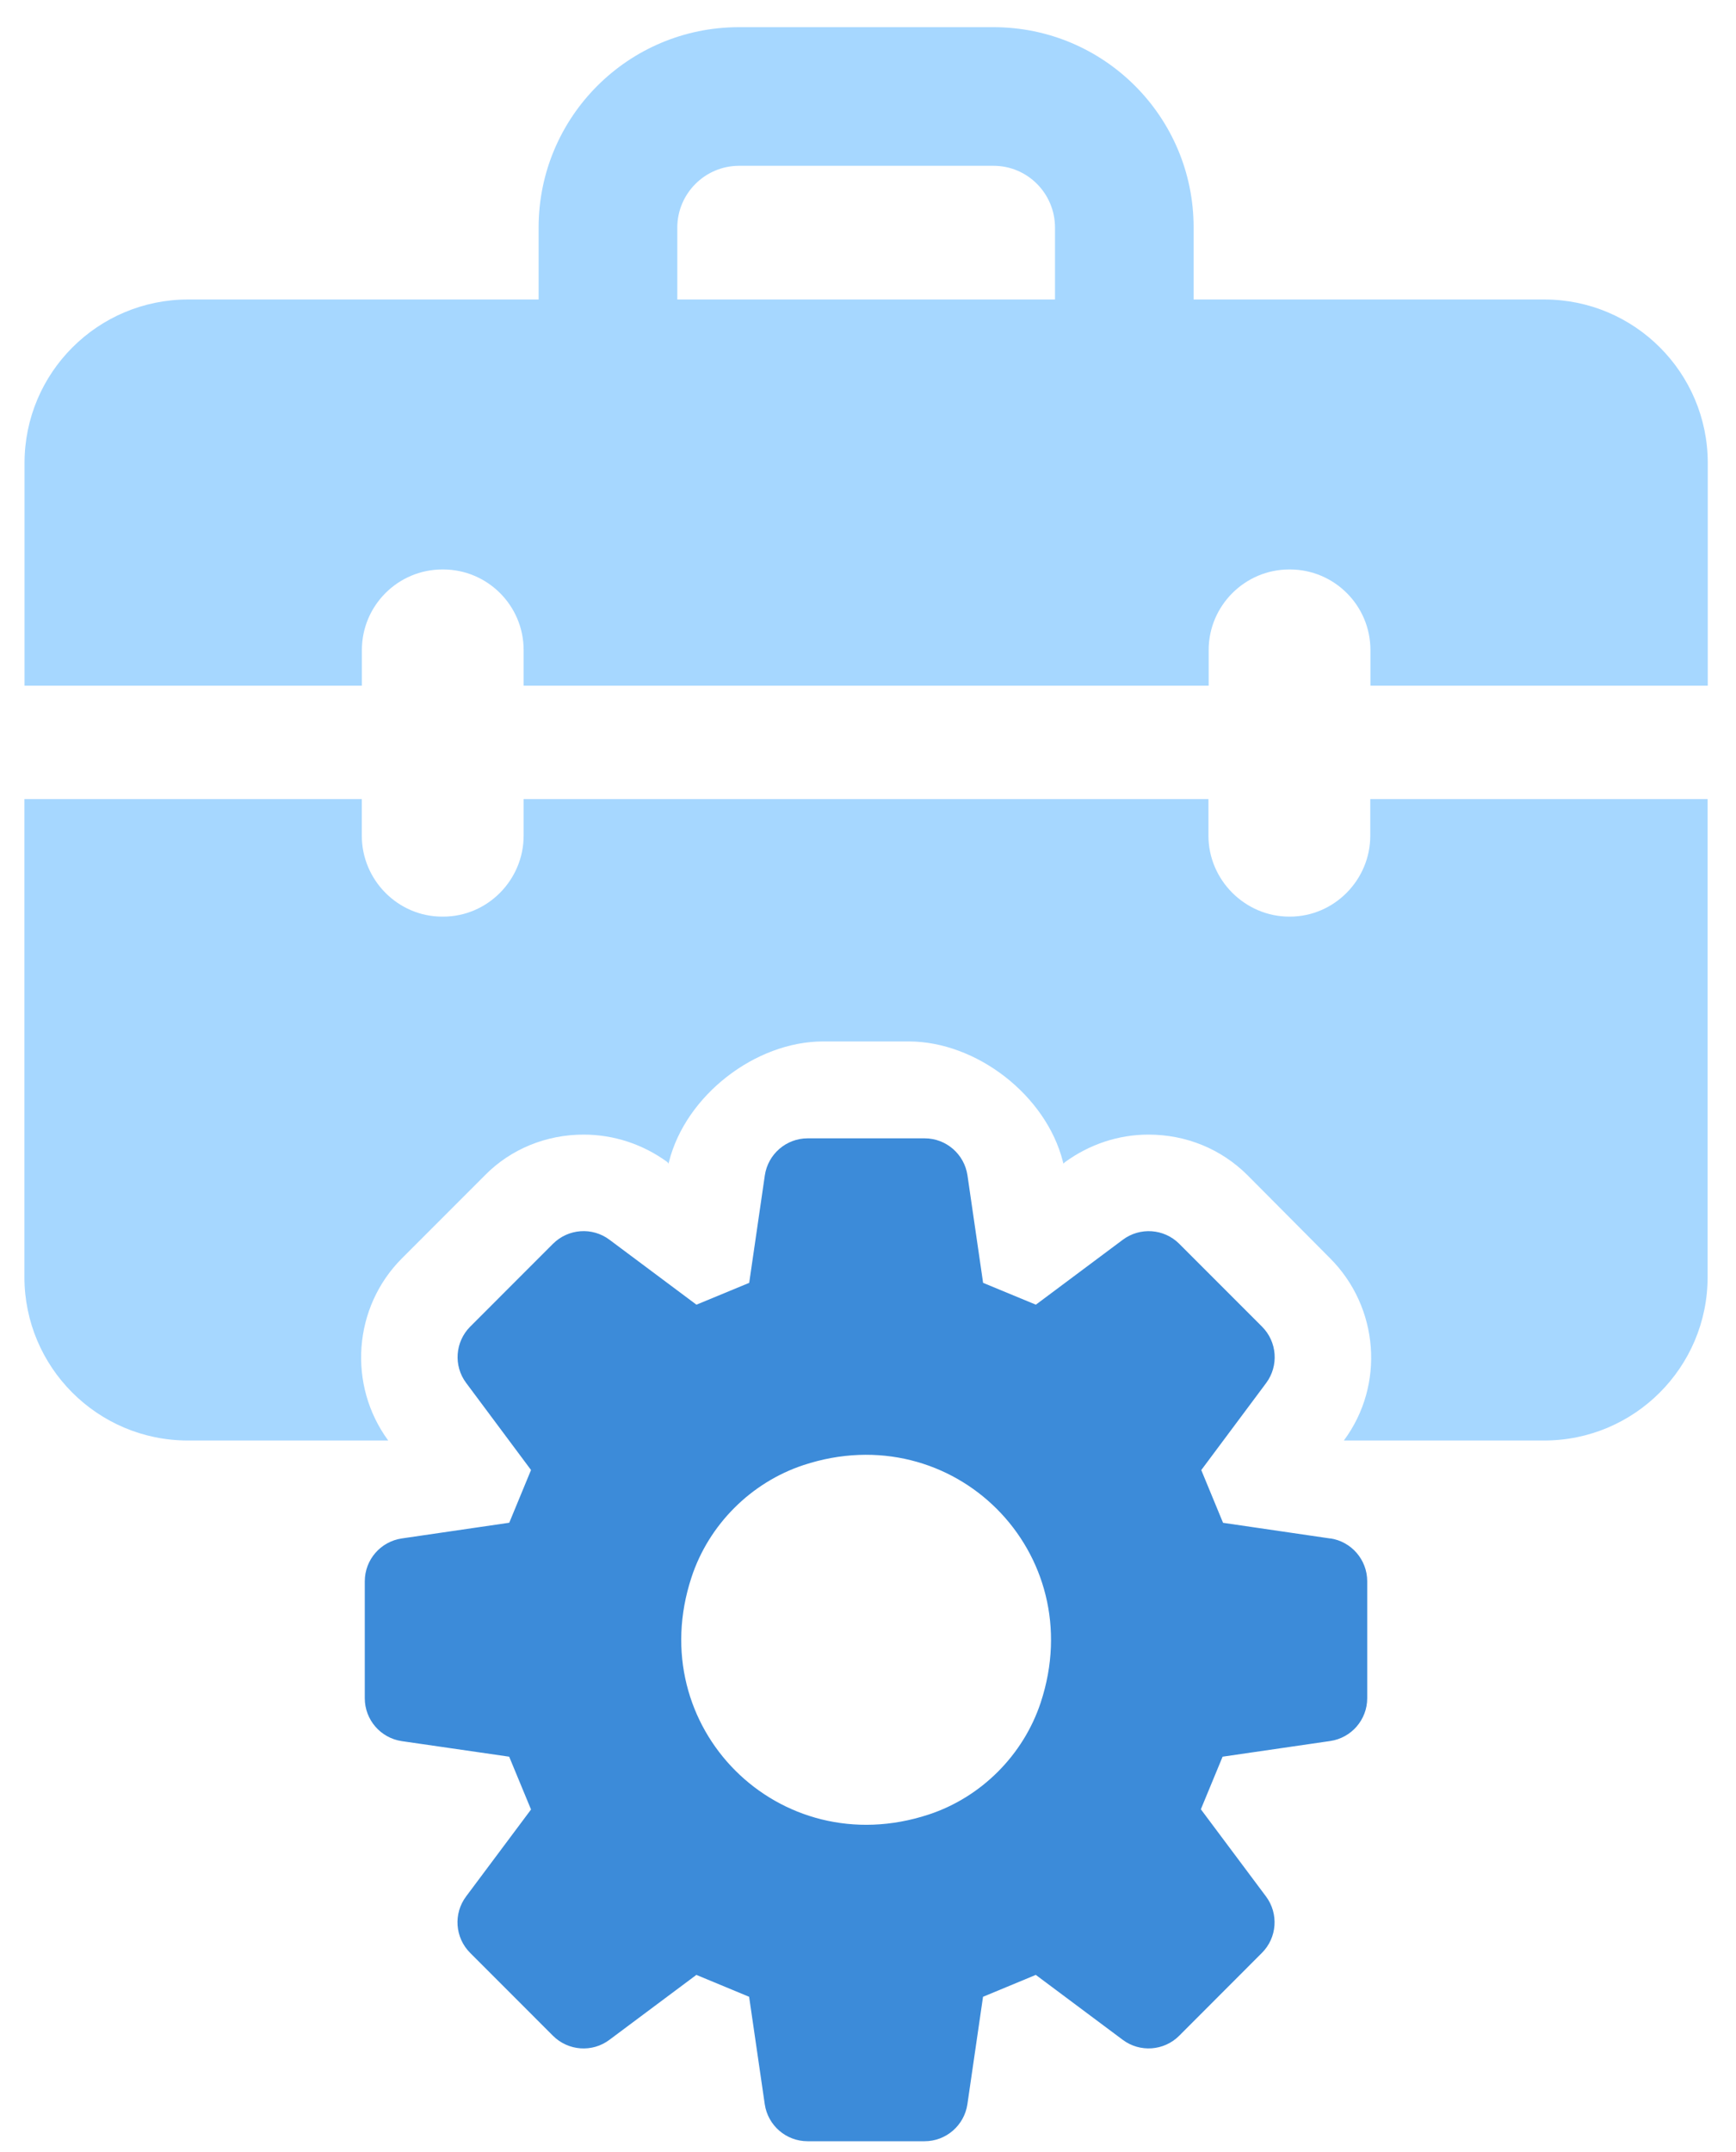 <?xml version="1.0" encoding="UTF-8"?> <svg xmlns="http://www.w3.org/2000/svg" width="46" height="57" viewBox="0 0 46 57" fill="none"><g clip-path="url(#clip0_25_1370)"><path d="M45.248 21.166V33.826C45.248 36.217 43.308 38.157 40.917 38.157H35.609C36.702 36.687 36.538 34.625 35.245 33.331L33.06 31.133C32.358 30.433 31.429 30.054 30.431 30.054C29.636 30.054 28.868 30.311 28.22 30.783L28.178 30.822L28.164 30.768C27.721 29.019 25.881 27.586 24.075 27.586H21.817C20.011 27.586 18.171 29.019 17.728 30.768L17.713 30.822L17.686 30.783C17.038 30.311 16.27 30.054 15.463 30.054C14.479 30.054 13.535 30.433 12.848 31.133L10.651 33.331C9.357 34.625 9.208 36.687 10.287 38.157H4.979C2.587 38.157 0.647 36.217 0.647 33.826V21.166H9.587V22.137C9.587 23.311 10.544 24.28 11.717 24.28H11.744C12.918 24.28 13.875 23.309 13.875 22.137V21.166H32.021V22.137C32.021 23.311 32.992 24.28 34.164 24.28H34.178C35.352 24.28 36.309 23.309 36.309 22.137V21.166H45.246H45.248Z" fill="#A6D7FF"></path><path d="M40.917 7.933H31.628V6.022C31.628 3.094 29.253 0.72 26.326 0.72H19.581C16.649 0.72 14.272 3.096 14.272 6.028V7.933H4.985C2.591 7.933 0.65 9.873 0.65 12.266V18.162H9.589V17.218C9.589 16.04 10.546 15.084 11.724 15.084H11.74C12.918 15.084 13.875 16.04 13.875 17.218V18.162H32.027V17.218C32.027 16.044 32.988 15.084 34.162 15.084H34.178C35.356 15.084 36.313 16.04 36.313 17.218V18.162H45.252V12.266C45.252 9.873 43.313 7.933 40.919 7.933H40.917ZM27.955 7.933H17.947V6.028C17.947 5.127 18.682 4.392 19.583 4.392H26.328C27.228 4.392 27.955 5.127 27.955 6.028V7.933Z" fill="#A6D7FF"></path><path d="M35.253 40.753L32.408 40.337C32.154 39.722 32.085 39.557 31.831 38.94L33.549 36.636C33.889 36.18 33.843 35.542 33.441 35.141L31.247 32.946C30.845 32.544 30.207 32.499 29.752 32.839L27.448 34.559C26.831 34.304 26.667 34.236 26.05 33.981L25.636 31.135C25.553 30.572 25.071 30.153 24.502 30.153H21.4C20.831 30.153 20.349 30.572 20.266 31.135L19.852 33.981C19.235 34.236 19.071 34.304 18.454 34.559L16.15 32.839C15.694 32.497 15.057 32.544 14.653 32.946L12.461 35.139C12.059 35.54 12.011 36.178 12.353 36.633L14.071 38.938C13.817 39.553 13.748 39.718 13.494 40.335L10.647 40.751C10.084 40.834 9.666 41.316 9.666 41.886V44.985C9.666 45.554 10.084 46.037 10.647 46.12L13.492 46.532C13.746 47.149 13.815 47.314 14.071 47.931L12.351 50.233C12.009 50.689 12.055 51.327 12.459 51.73L14.653 53.925C15.055 54.326 15.693 54.374 16.148 54.032L18.452 52.312C19.069 52.567 19.233 52.635 19.85 52.892L20.264 55.736C20.346 56.299 20.829 56.718 21.398 56.718H24.5C25.069 56.718 25.551 56.299 25.634 55.736L26.048 52.892C26.665 52.637 26.829 52.569 27.446 52.312L29.75 54.032C30.205 54.372 30.843 54.326 31.245 53.925L33.437 51.73C33.841 51.327 33.886 50.689 33.545 50.233L31.82 47.925C32.075 47.31 32.143 47.147 32.396 46.532L35.247 46.117C35.81 46.035 36.228 45.552 36.228 44.983V41.886C36.228 41.316 35.81 40.832 35.247 40.749L35.253 40.753ZM24.609 48.064C20.639 49.372 17.013 45.751 18.324 41.778C18.781 40.387 19.899 39.269 21.288 38.809C25.264 37.495 28.889 41.126 27.576 45.099C27.116 46.488 26.001 47.606 24.609 48.064Z" fill="#3C8BD9"></path></g><defs><clipPath id="clip0_25_1370"><rect width="44.601" height="56" fill="white" transform="translate(0.65 0.72)"></rect></clipPath></defs></svg> 